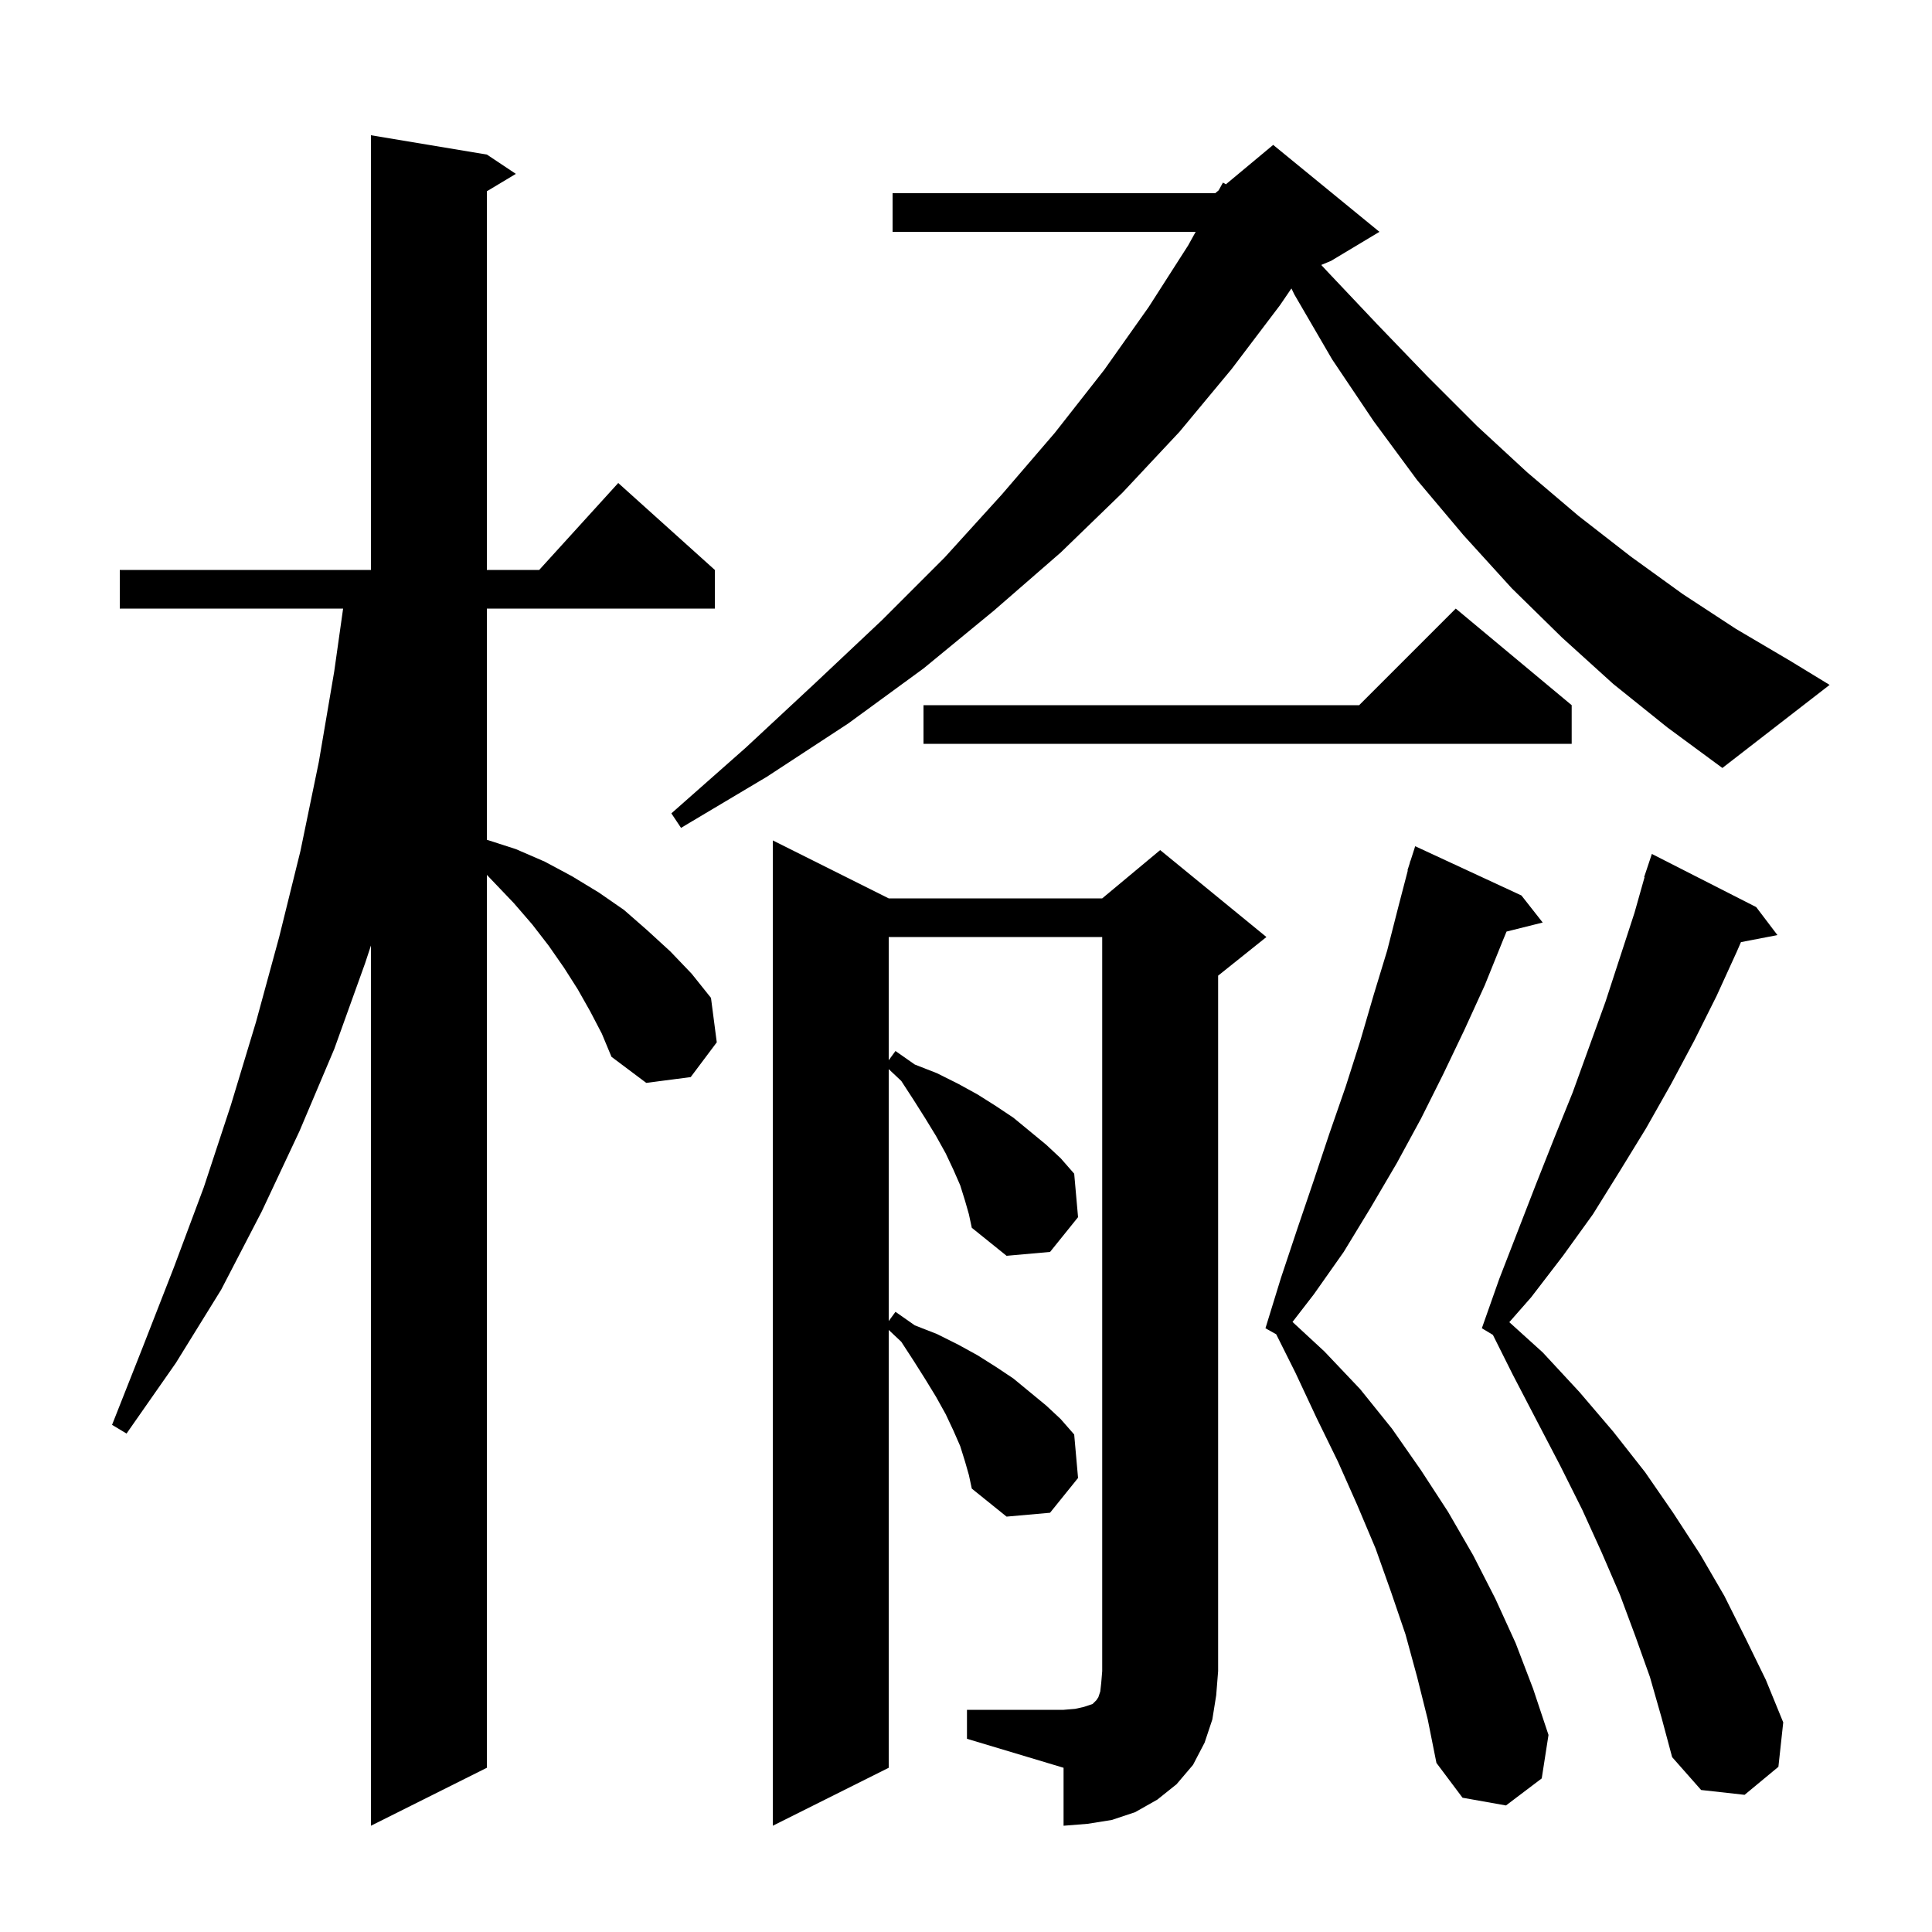 <svg xmlns="http://www.w3.org/2000/svg" xmlns:xlink="http://www.w3.org/1999/xlink" version="1.1" baseProfile="full" viewBox="0 0 200 200" width="200" height="200">
<g fill="black">
<path d="M 61.1 104.7 L 59.8 102.4 L 58.4 100.2 L 56.8 97.9 L 55.1 95.7 L 53.2 93.5 L 50.4 90.567 L 50.4 183.0 L 38.4 189.0 L 38.4 97.88 L 37.8 99.7 L 34.6 108.6 L 31.0 117.1 L 27.1 125.4 L 22.9 133.5 L 18.2 141.1 L 13.1 148.4 L 11.6 147.5 L 14.8 139.4 L 18.0 131.2 L 21.1 122.9 L 23.9 114.4 L 26.5 105.8 L 28.9 97.0 L 31.1 88.1 L 33.0 78.9 L 34.6 69.5 L 35.518 63.0 L 12.4 63.0 L 12.4 59.0 L 38.4 59.0 L 38.4 14.0 L 50.4 16.0 L 53.4 18.0 L 50.4 19.8 L 50.4 59.0 L 55.818 59.0 L 64.0 50.0 L 74.0 59.0 L 74.0 63.0 L 50.4 63.0 L 50.4 86.932 L 53.4 87.9 L 56.4 89.2 L 59.2 90.7 L 62.0 92.4 L 64.6 94.2 L 67.0 96.3 L 69.4 98.5 L 71.6 100.8 L 73.6 103.3 L 74.2 107.9 L 71.5 111.5 L 66.9 112.1 L 63.3 109.4 L 62.3 107.0 Z M 100.1 177.0 L 110.1 177.0 L 111.3 176.9 L 112.2 176.7 L 113.1 176.4 L 113.5 176.0 L 113.7 175.7 L 113.9 175.1 L 114.0 174.2 L 114.1 173.0 L 114.1 97.0 L 92.0 97.0 L 92.0 109.755 L 92.7 108.8 L 94.7 110.2 L 97.0 111.1 L 99.2 112.2 L 101.2 113.3 L 103.1 114.5 L 104.9 115.7 L 108.3 118.5 L 109.8 119.9 L 111.2 121.5 L 111.6 126.0 L 108.7 129.6 L 104.2 130.0 L 100.6 127.1 L 100.3 125.7 L 99.9 124.3 L 99.4 122.7 L 98.7 121.1 L 97.9 119.4 L 96.9 117.6 L 95.8 115.8 L 94.6 113.9 L 93.3 111.9 L 92.0 110.676 L 92.0 136.755 L 92.7 135.8 L 94.7 137.2 L 97.0 138.1 L 99.2 139.2 L 101.2 140.3 L 103.1 141.5 L 104.9 142.7 L 108.3 145.5 L 109.8 146.9 L 111.2 148.5 L 111.6 153.0 L 108.7 156.6 L 104.2 157.0 L 100.6 154.1 L 100.3 152.7 L 99.9 151.3 L 99.4 149.7 L 98.7 148.1 L 97.9 146.4 L 96.9 144.6 L 95.8 142.8 L 94.6 140.9 L 93.3 138.9 L 92.0 137.676 L 92.0 183.0 L 80.0 189.0 L 80.0 87.0 L 92.0 93.0 L 114.1 93.0 L 120.1 88.0 L 131.1 97.0 L 126.1 101.0 L 126.1 173.0 L 125.9 175.5 L 125.5 178.0 L 124.7 180.4 L 123.5 182.7 L 121.8 184.7 L 119.8 186.3 L 117.5 187.6 L 115.1 188.4 L 112.6 188.8 L 110.1 189.0 L 110.1 183.0 L 100.1 180.0 Z M 146.7 173.6 L 145.5 169.2 L 144.0 164.8 L 142.4 160.3 L 140.5 155.8 L 138.5 151.3 L 136.3 146.8 L 134.1 142.1 L 132.113 138.126 L 131.0 137.5 L 132.6 132.3 L 134.3 127.2 L 136.0 122.2 L 137.6 117.4 L 139.3 112.5 L 140.8 107.8 L 142.2 103.0 L 143.6 98.4 L 144.8 93.7 L 145.737 90.108 L 145.7 90.1 L 145.912 89.438 L 146.0 89.1 L 146.018 89.106 L 146.5 87.6 L 157.5 92.7 L 159.7 95.5 L 155.957 96.436 L 155.6 97.3 L 153.7 102.0 L 151.6 106.6 L 149.4 111.2 L 147.1 115.8 L 144.6 120.4 L 141.9 125.0 L 139.1 129.6 L 136.0 134.0 L 133.8 136.847 L 137.1 139.9 L 140.8 143.8 L 144.1 147.9 L 147.1 152.2 L 149.9 156.5 L 152.5 161.0 L 154.8 165.5 L 156.9 170.1 L 158.7 174.8 L 160.3 179.6 L 159.6 184.1 L 155.9 186.9 L 151.4 186.1 L 148.7 182.5 L 147.8 178.0 Z M 170.8 173.6 L 169.3 169.4 L 167.7 165.1 L 165.8 160.7 L 163.8 156.3 L 161.5 151.7 L 159.1 147.1 L 156.6 142.3 L 154.543 138.186 L 153.4 137.5 L 155.2 132.4 L 159.0 122.6 L 160.9 117.8 L 162.8 113.1 L 166.2 103.7 L 169.2 94.5 L 170.242 90.811 L 170.2 90.8 L 171.0 88.4 L 181.8 93.9 L 184.0 96.8 L 180.222 97.529 L 179.8 98.5 L 177.7 103.1 L 175.4 107.7 L 173.0 112.2 L 170.4 116.8 L 167.7 121.2 L 164.9 125.7 L 161.8 130.0 L 158.5 134.3 L 156.242 136.871 L 159.7 140.0 L 163.5 144.1 L 167.0 148.2 L 170.3 152.4 L 173.2 156.6 L 176.0 160.9 L 178.5 165.2 L 180.7 169.6 L 182.8 173.9 L 184.6 178.3 L 184.1 182.9 L 180.6 185.8 L 176.1 185.3 L 173.1 181.9 L 172.0 177.8 Z M 167.0 70.8 L 161.7 66.0 L 156.5 60.9 L 151.5 55.4 L 146.7 49.7 L 142.2 43.6 L 137.9 37.2 L 134.0 30.5 L 133.688 29.858 L 132.5 31.6 L 127.5 38.2 L 122.1 44.7 L 116.2 51.0 L 109.8 57.2 L 102.9 63.2 L 95.6 69.2 L 87.8 74.9 L 79.4 80.4 L 70.5 85.7 L 69.5 84.2 L 77.2 77.4 L 84.4 70.7 L 91.3 64.2 L 97.8 57.7 L 103.7 51.2 L 109.2 44.8 L 114.3 38.3 L 118.9 31.8 L 123.0 25.4 L 123.775 24.0 L 92.4 24.0 L 92.4 20.0 L 125.8 20.0 L 126.154 19.705 L 126.6 18.9 L 126.905 19.079 L 131.8 15.0 L 142.8 24.0 L 137.8 27.0 L 136.774 27.428 L 137.4 28.1 L 142.6 33.6 L 147.8 39.0 L 152.9 44.1 L 158.1 48.9 L 163.4 53.4 L 168.8 57.6 L 174.2 61.5 L 179.7 65.1 L 185.3 68.4 L 189.4 70.9 L 178.3 79.5 L 172.6 75.3 Z M 162.7 73.0 L 162.7 77.0 L 95.6 77.0 L 95.6 73.0 L 140.7 73.0 L 150.7 63.0 Z " />
</g>
</svg>
